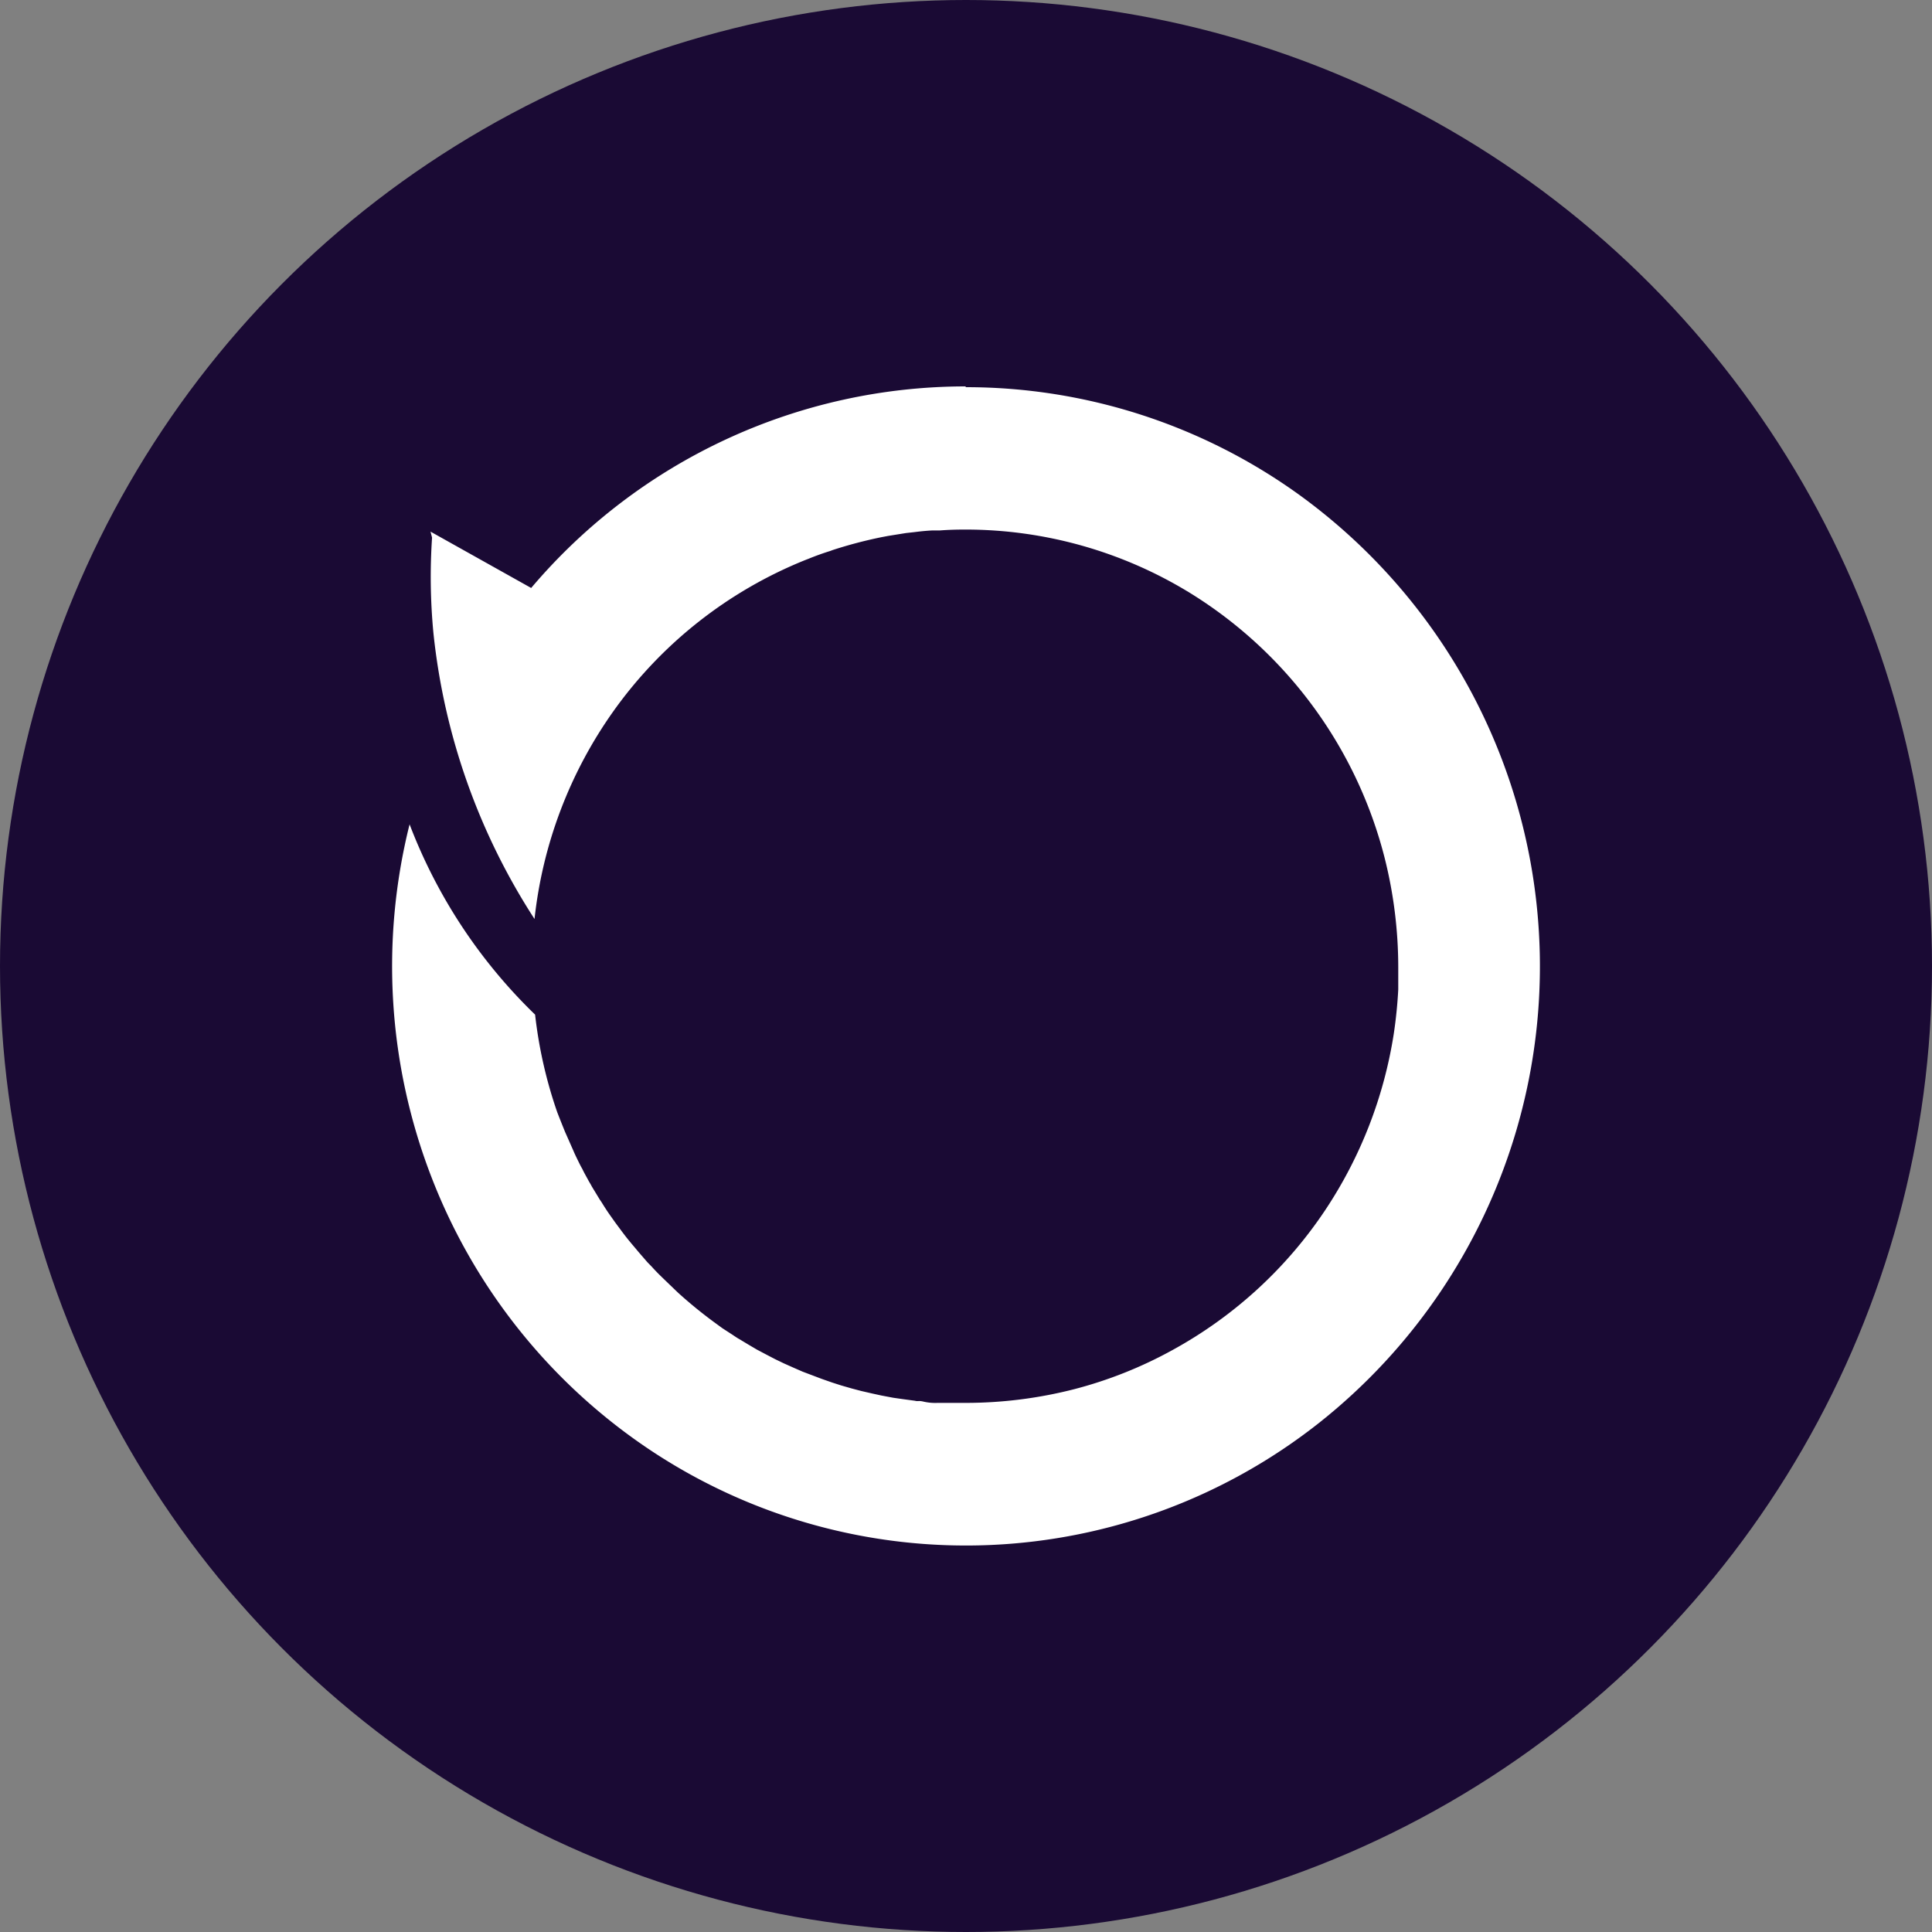 <?xml version='1.0' encoding='utf-8'?>
<svg xmlns="http://www.w3.org/2000/svg" id="Layer_1" data-name="Layer 1" viewBox="0 0 300 300" width="300" height="300"><rect x="0" y="0" width="300" height="300" fill="#808080" stroke="none"/><defs><clipPath id="bz_circular_clip"><circle cx="150.0" cy="150.0" r="150.0" /></clipPath></defs><g clip-path="url(#bz_circular_clip)"><rect x="-1.5" y="-1.5" width="303" height="303" fill="#1a0a34" /><path d="M149.94,60A88.43,88.43,0,0,0,82.48,91.3L66.85,82.55l.24.93a91.29,91.29,0,0,0,.21,14.79A100.8,100.8,0,0,0,83,142.7a68.41,68.41,0,0,1,12.24-32.25,67.47,67.47,0,0,1,29.88-23.52l.44-.17c1.1-.45,2.24-.86,3.37-1.21l.37-.14a68.82,68.82,0,0,1,7.59-2l1-.19,2.8-.45,1.27-.14c.92-.12,1.83-.21,2.75-.26h1.2c1.28-.1,2.6-.14,4-.14a66.64,66.64,0,0,1,34.87,9.84A68.06,68.06,0,0,1,215,133.19a69.6,69.6,0,0,1,2.12,16.95v3.51q-.18,3.43-.69,6.84a68.34,68.34,0,0,1-10.56,27.28,67.45,67.45,0,0,1-23.78,21.85,65.74,65.74,0,0,1-15.24,6.08,68,68,0,0,1-16.8,2.14h-4.47a8.13,8.13,0,0,1-2.19-.2c-.72-.18-.86,0-1.31-.13l-2-.27-1.39-.2-1.8-.34-1.42-.31-1.74-.4-1.44-.38-1.67-.48-1.4-.45-1.63-.57-1.4-.53-1.56-.59-1.42-.62-1.48-.66-1.39-.67-1.4-.73-1.4-.74-1.34-.79-1.38-.83c-.42-.23-.82-.52-1.22-.78l-1.42-.92-1-.73a70.37,70.37,0,0,1-5.86-4.76l-.4-.38-1.6-1.54-.64-.62c-.52-.5-1-1-1.47-1.52l-.69-.71-1.36-1.57-.66-.79c-.45-.52-.89-1.06-1.32-1.6l-.61-.8c-.42-.58-.85-1.13-1.25-1.7l-.59-.83c-.41-.58-.8-1.18-1.17-1.78s-.36-.52-.52-.8l-1.13-1.86c-.14-.27-.29-.53-.45-.79-.35-.66-.73-1.3-1.06-2-.14-.23-.26-.47-.38-.7-.35-.72-.7-1.4-1-2.12l-.28-.63c-.33-.75-.66-1.5-1-2.26l-.19-.47q-.51-1.26-1-2.52a69.67,69.67,0,0,1-3.46-15.22A81.44,81.44,0,0,1,63.6,128,90.82,90.82,0,0,0,67,182.79a89.76,89.76,0,0,0,34.29,42.59A88.47,88.47,0,0,0,204.75,221a90.41,90.41,0,0,0-3-144.16A88.46,88.46,0,0,0,150,60.12l-.1-.12Z" fill="#fff" /></g></svg>
